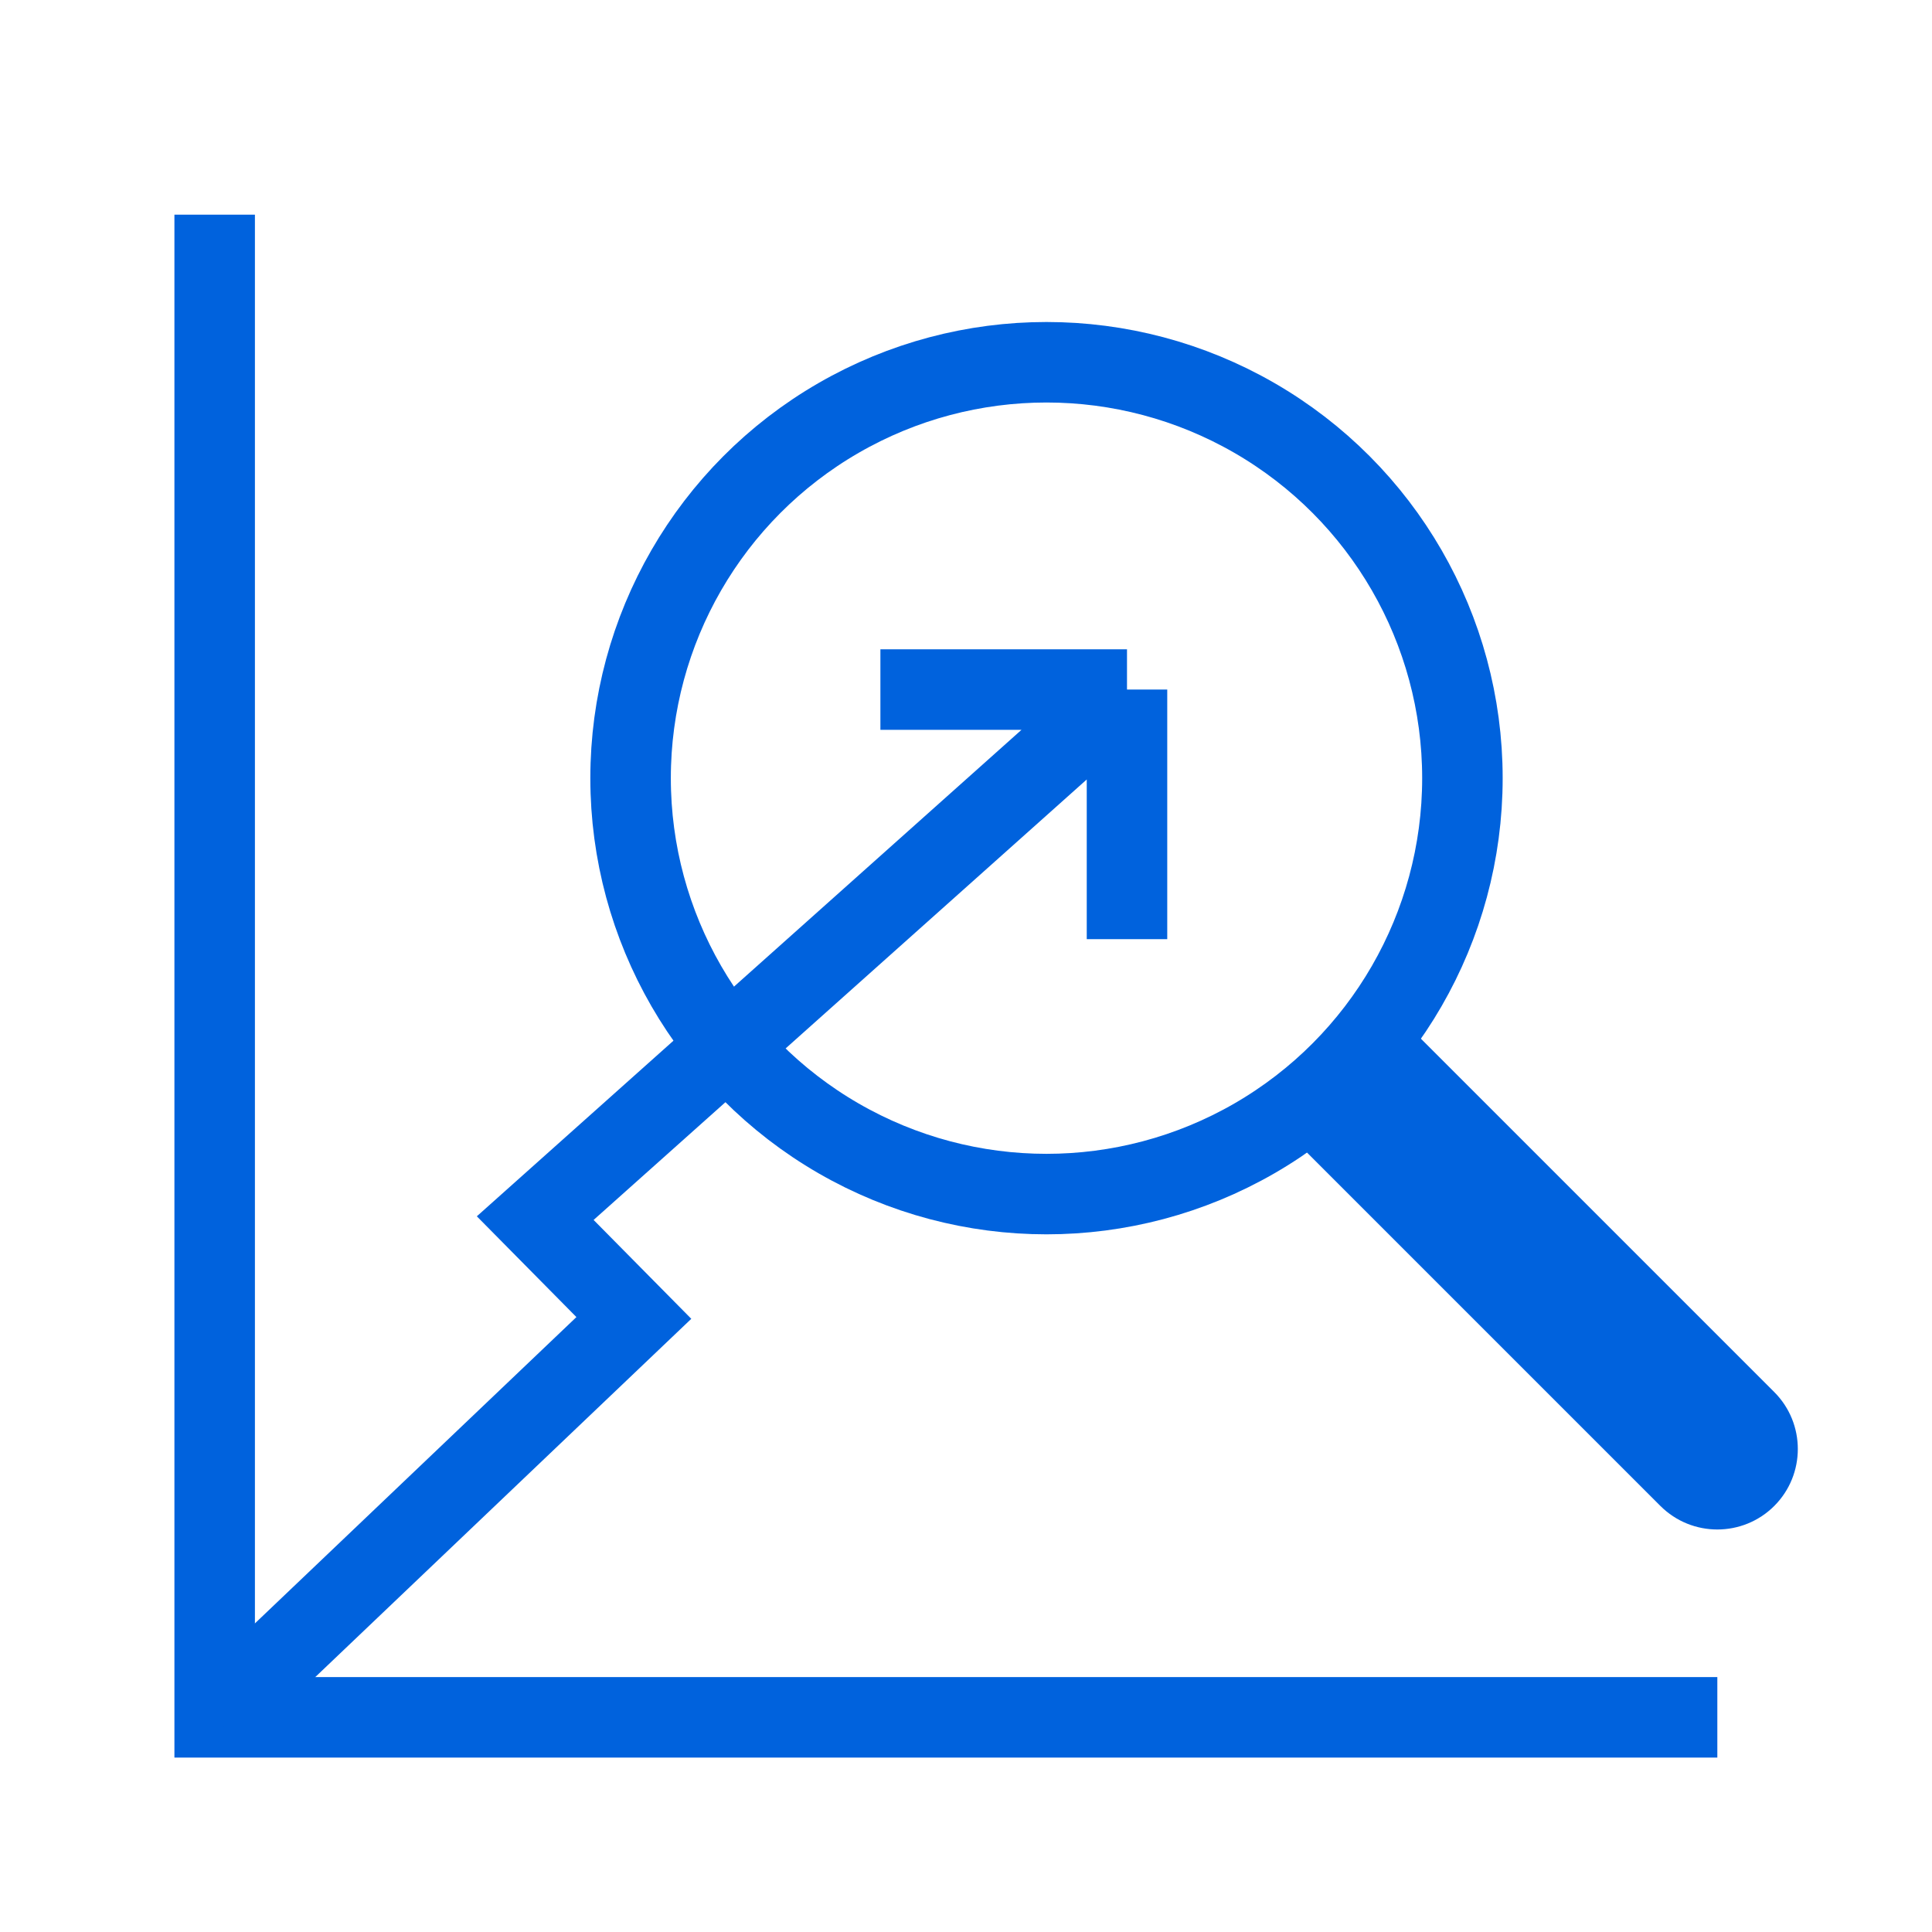 <svg width="36" height="36" viewBox="0 0 36 36" fill="none" xmlns="http://www.w3.org/2000/svg">
<path d="M4 4V32H32" stroke="#0062DD" stroke-width="1.5"/>
<path d="M4 32L11.811 24.558L9.973 22.698L21 12.849M21 12.849H16.405M21 12.849V17.5" stroke="#0062DD" stroke-width="1.5"/>
<circle cx="19.5" cy="14.5" r="7.75" stroke="#0062DD" stroke-width="1.5"/>
<path d="M30.939 28.061C31.525 28.646 32.475 28.646 33.061 28.061C33.646 27.475 33.646 26.525 33.061 25.939L32 27L30.939 28.061ZM25 20L23.939 21.061L30.939 28.061L32 27L33.061 25.939L26.061 18.939L25 20Z" fill="#0062DD"/>
</svg>
